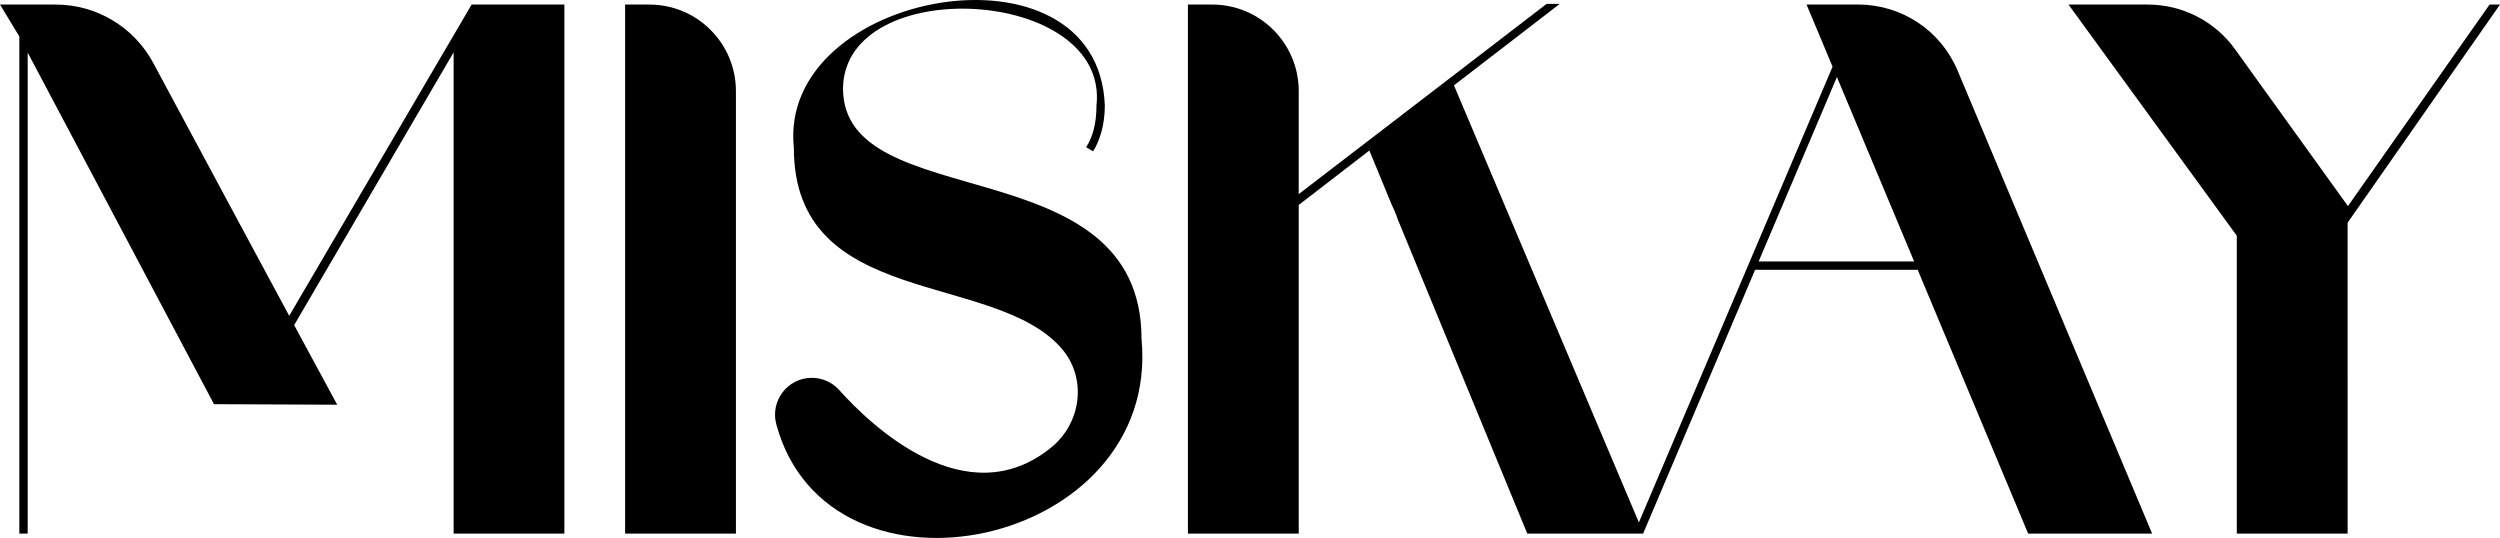 <?xml version="1.0" encoding="UTF-8"?>
<svg id="Layer_2" data-name="Layer 2" xmlns="http://www.w3.org/2000/svg" viewBox="0 0 2517.56 541.75">
  <defs>
    <style>
      .cls-1 {
        stroke-width: 0px;
      }
    </style>
  </defs>
  <g id="Layer_1-2" data-name="Layer 1">
    <g>
      <path class="cls-1" d="m291.24,318.02l-49.1-91.19L154.29,63.33C134.85,27.16,97.12,4.59,56.06,4.59H0l19.47,32.13v500.65h8.4V52.95l187.62,354.06,124.08.55-43.35-80.16L456.81,52.69v484.68h111.53V4.59h-93.4l-183.7,313.43Z"/>
      <path class="cls-1" d="m653.92,4.59h-24.43v532.78h111.6V91.76c0-48.16-39-87.16-87.16-87.16Z"/>
      <path class="cls-1" d="m848.92,88.96c1.53-116.37,268.43-102.37,255.26,17.43,0,18.83-4.14,32.07-10.43,41.86l7,4.14c6.23-9.73,11.83-25.77,11.83-46-6.3-174.07-330.01-116.43-313.15,42.56,0,162.48,201.85,123.59,269.63,201.99,25.81,29.86,20.05,74.98-10.62,99.83-85.89,69.6-182.01-23.02-213.31-57.95-7.04-7.86-17.05-12.34-27.6-12.34h0c-24.44,0-42.15,23.26-35.77,46.85,52.65,194.54,387.65,124.47,367.78-85.92,0-195.26-300.62-122.73-300.62-252.46Z"/>
      <path class="cls-1" d="m1871.41,4.59h-52.17l26.2,62.55-195.05,458.97-131.25-310.23-54.97-129.92L1570.73,3.89h-13.23l-96.64,74.18-85.25,65.4-67.76,51.98v-103.71c0-48.16-39-87.16-87.16-87.16h-24.43v532.78h111.59V206.28c.32-.19.57-.38.89-.57l70.24-54.14,22.46,54.46.06.13c2.16,4.26,4.2,9.1,6.04,14.63l35.12,85.26,95.37,231.33h116.62l112.8-265.69h163.7l111.28,265.69h124.83l-195.96-466.42c-16.92-40.21-56.24-66.36-99.89-66.36Zm-100.4,258.69l78.81-185.68,77.77,185.68h-156.58Z"/>
      <path class="cls-1" d="m2507.07,4.59l-142.64,202.96-.32-.45h0s-85.83-119.23-85.83-119.23l-27.49-38.24c-20.36-28.31-53.13-45.04-87.99-45.04h-79.78l169.49,232.8v299.98h111.59V224.26L2517.56,4.59h-10.5Z"/>
    </g>
  </g>
</svg>